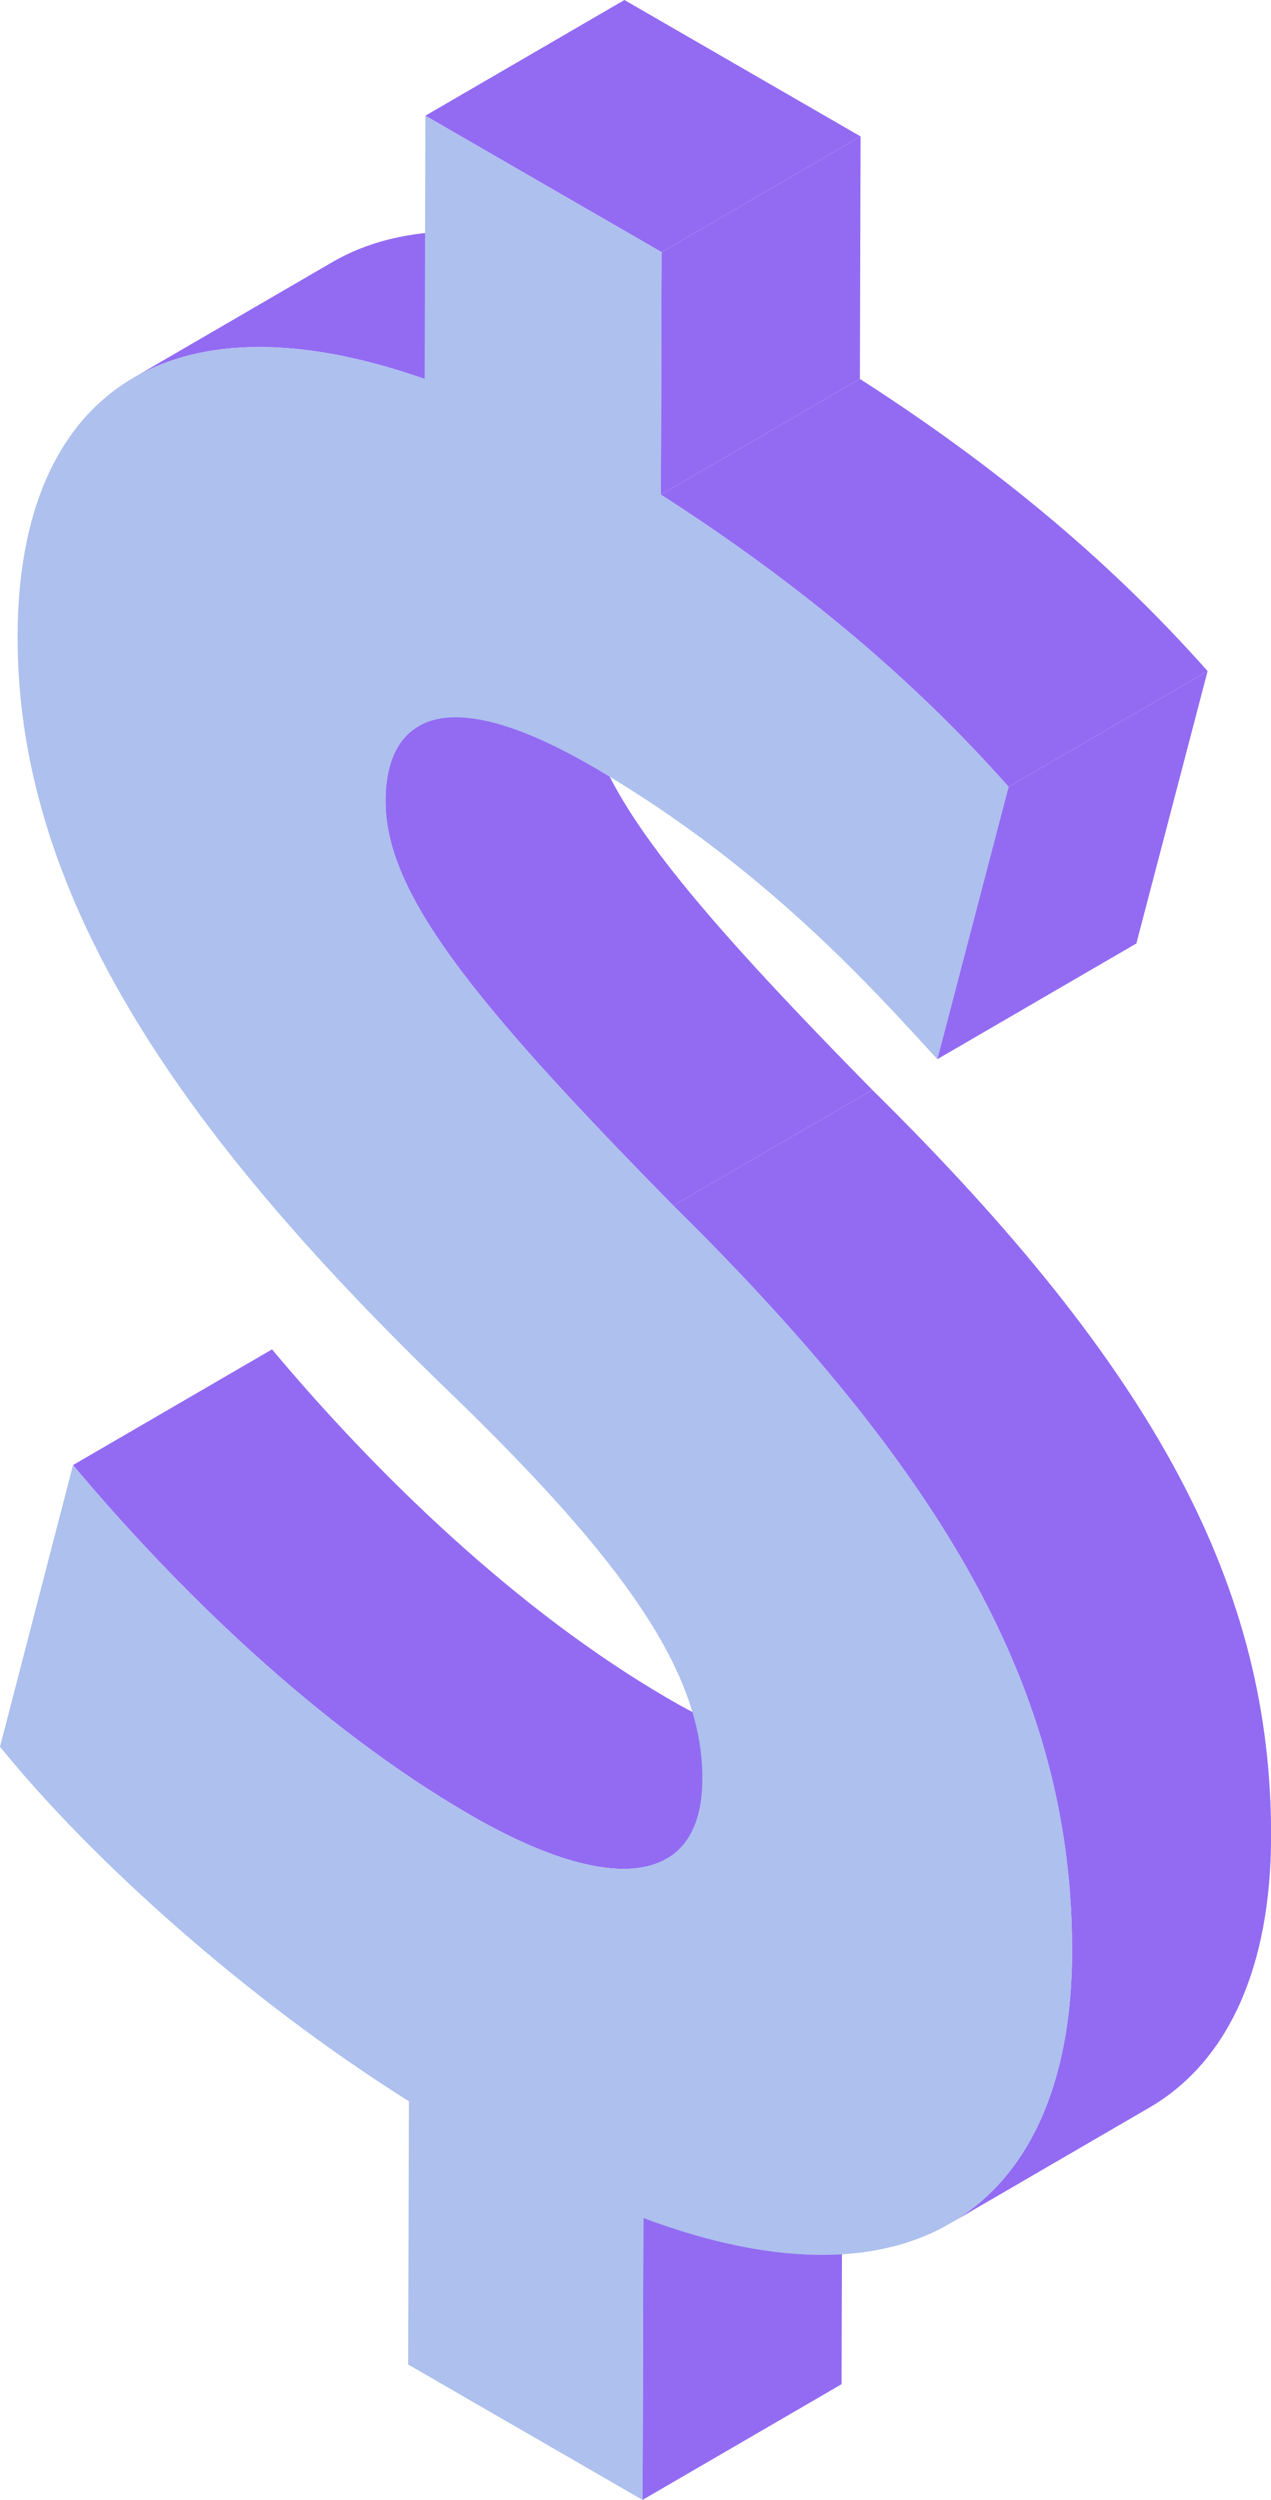<?xml version="1.0" encoding="UTF-8" standalone="no"?><svg xmlns="http://www.w3.org/2000/svg" xmlns:xlink="http://www.w3.org/1999/xlink" fill="#000000" height="450" preserveAspectRatio="xMidYMid meet" version="1" viewBox="0.0 0.0 228.9 450.0" width="228.9" zoomAndPan="magnify"><defs><clipPath id="a"><path d="M 121 196 L 228.922 196 L 228.922 401 L 121 401 Z M 121 196"/></clipPath></defs><g><g id="change1_1"><path d="M 115.863 399.258 L 151.707 378.43 L 151.562 429.172 L 115.719 450 L 115.863 399.258" fill="#936bf3"/></g><g id="change1_2"><path d="M 155.918 313.738 L 120.078 334.57 C 112.984 338.691 100.473 335.809 84.848 326.789 C 56.922 310.668 31.305 285.414 13.152 263.723 L 48.992 242.895 C 67.145 264.586 92.766 289.84 120.691 305.961 C 136.312 314.98 148.828 317.859 155.918 313.738" fill="#936bf3"/></g><g id="change1_3"><path d="M 75.355 130.73 L 111.195 109.902 C 107.004 112.34 105.285 117.32 105.27 123.285 C 105.223 139.699 120.461 158.961 157.102 196.188 L 121.262 217.016 C 84.617 179.789 69.383 160.531 69.426 144.113 C 69.445 138.152 71.16 133.168 75.355 130.73" fill="#936bf3"/></g><g clip-path="url(#a)" id="change1_9"><path d="M 206.973 379.395 L 171.129 400.227 C 185.457 391.898 193.008 374.801 193.074 351.531 C 193.203 306.762 172.504 267.527 121.262 217.016 L 157.102 196.188 C 208.344 246.699 229.047 285.934 228.918 330.699 C 228.852 353.973 221.301 371.07 206.973 379.395" fill="#936bf3"/></g><g id="change1_4"><path d="M 24.047 67.992 L 59.887 47.164 C 72.375 39.906 90.141 39.609 112.32 47.383 L 76.477 68.215 C 54.297 60.438 36.531 60.734 24.047 67.992" fill="#936bf3"/></g><g id="change1_5"><path d="M 76.609 20.828 L 112.453 0 L 154.984 24.555 L 119.145 45.387 L 76.609 20.828" fill="#936bf3"/></g><g id="change1_6"><path d="M 119.145 45.387 L 154.984 24.555 L 154.863 68.207 L 119.02 89.035 L 119.145 45.387" fill="#936bf3"/></g><g id="change1_7"><path d="M 119.02 89.035 L 154.863 68.207 C 183.758 86.758 203.219 104.723 217.484 120.805 L 181.641 141.633 C 167.379 125.551 147.914 107.59 119.02 89.035" fill="#936bf3"/></g><g id="change2_1"><path d="M 119.145 45.387 L 119.02 89.035 C 147.914 107.59 167.379 125.551 181.641 141.633 L 168.816 190.66 C 157.789 178.688 137.691 155.875 106.52 137.879 C 78.602 121.758 69.469 130.312 69.426 144.113 C 69.383 160.531 84.617 179.789 121.262 217.016 C 172.504 267.527 193.203 306.762 193.074 351.531 C 192.949 395.93 165.57 417.867 115.863 399.258 L 115.719 450 L 73.508 425.629 L 73.645 378.246 C 44.426 359.883 16.527 334.805 0 314.426 L 13.152 263.723 C 31.305 285.414 56.922 310.668 84.848 326.789 C 109.523 341.035 126.438 339.965 126.492 320.191 C 126.551 301.164 112.621 281.164 80.84 250.48 C 34.461 205.766 3.031 162.586 3.168 114.457 C 3.293 70.805 30.336 52.039 76.477 68.211 L 76.609 20.828 L 119.145 45.387" fill="#adc0ee"/></g><g id="change1_8"><path d="M 181.641 141.633 L 217.484 120.805 L 204.656 169.828 L 168.816 190.66 L 181.641 141.633" fill="#936bf3"/></g></g></svg>